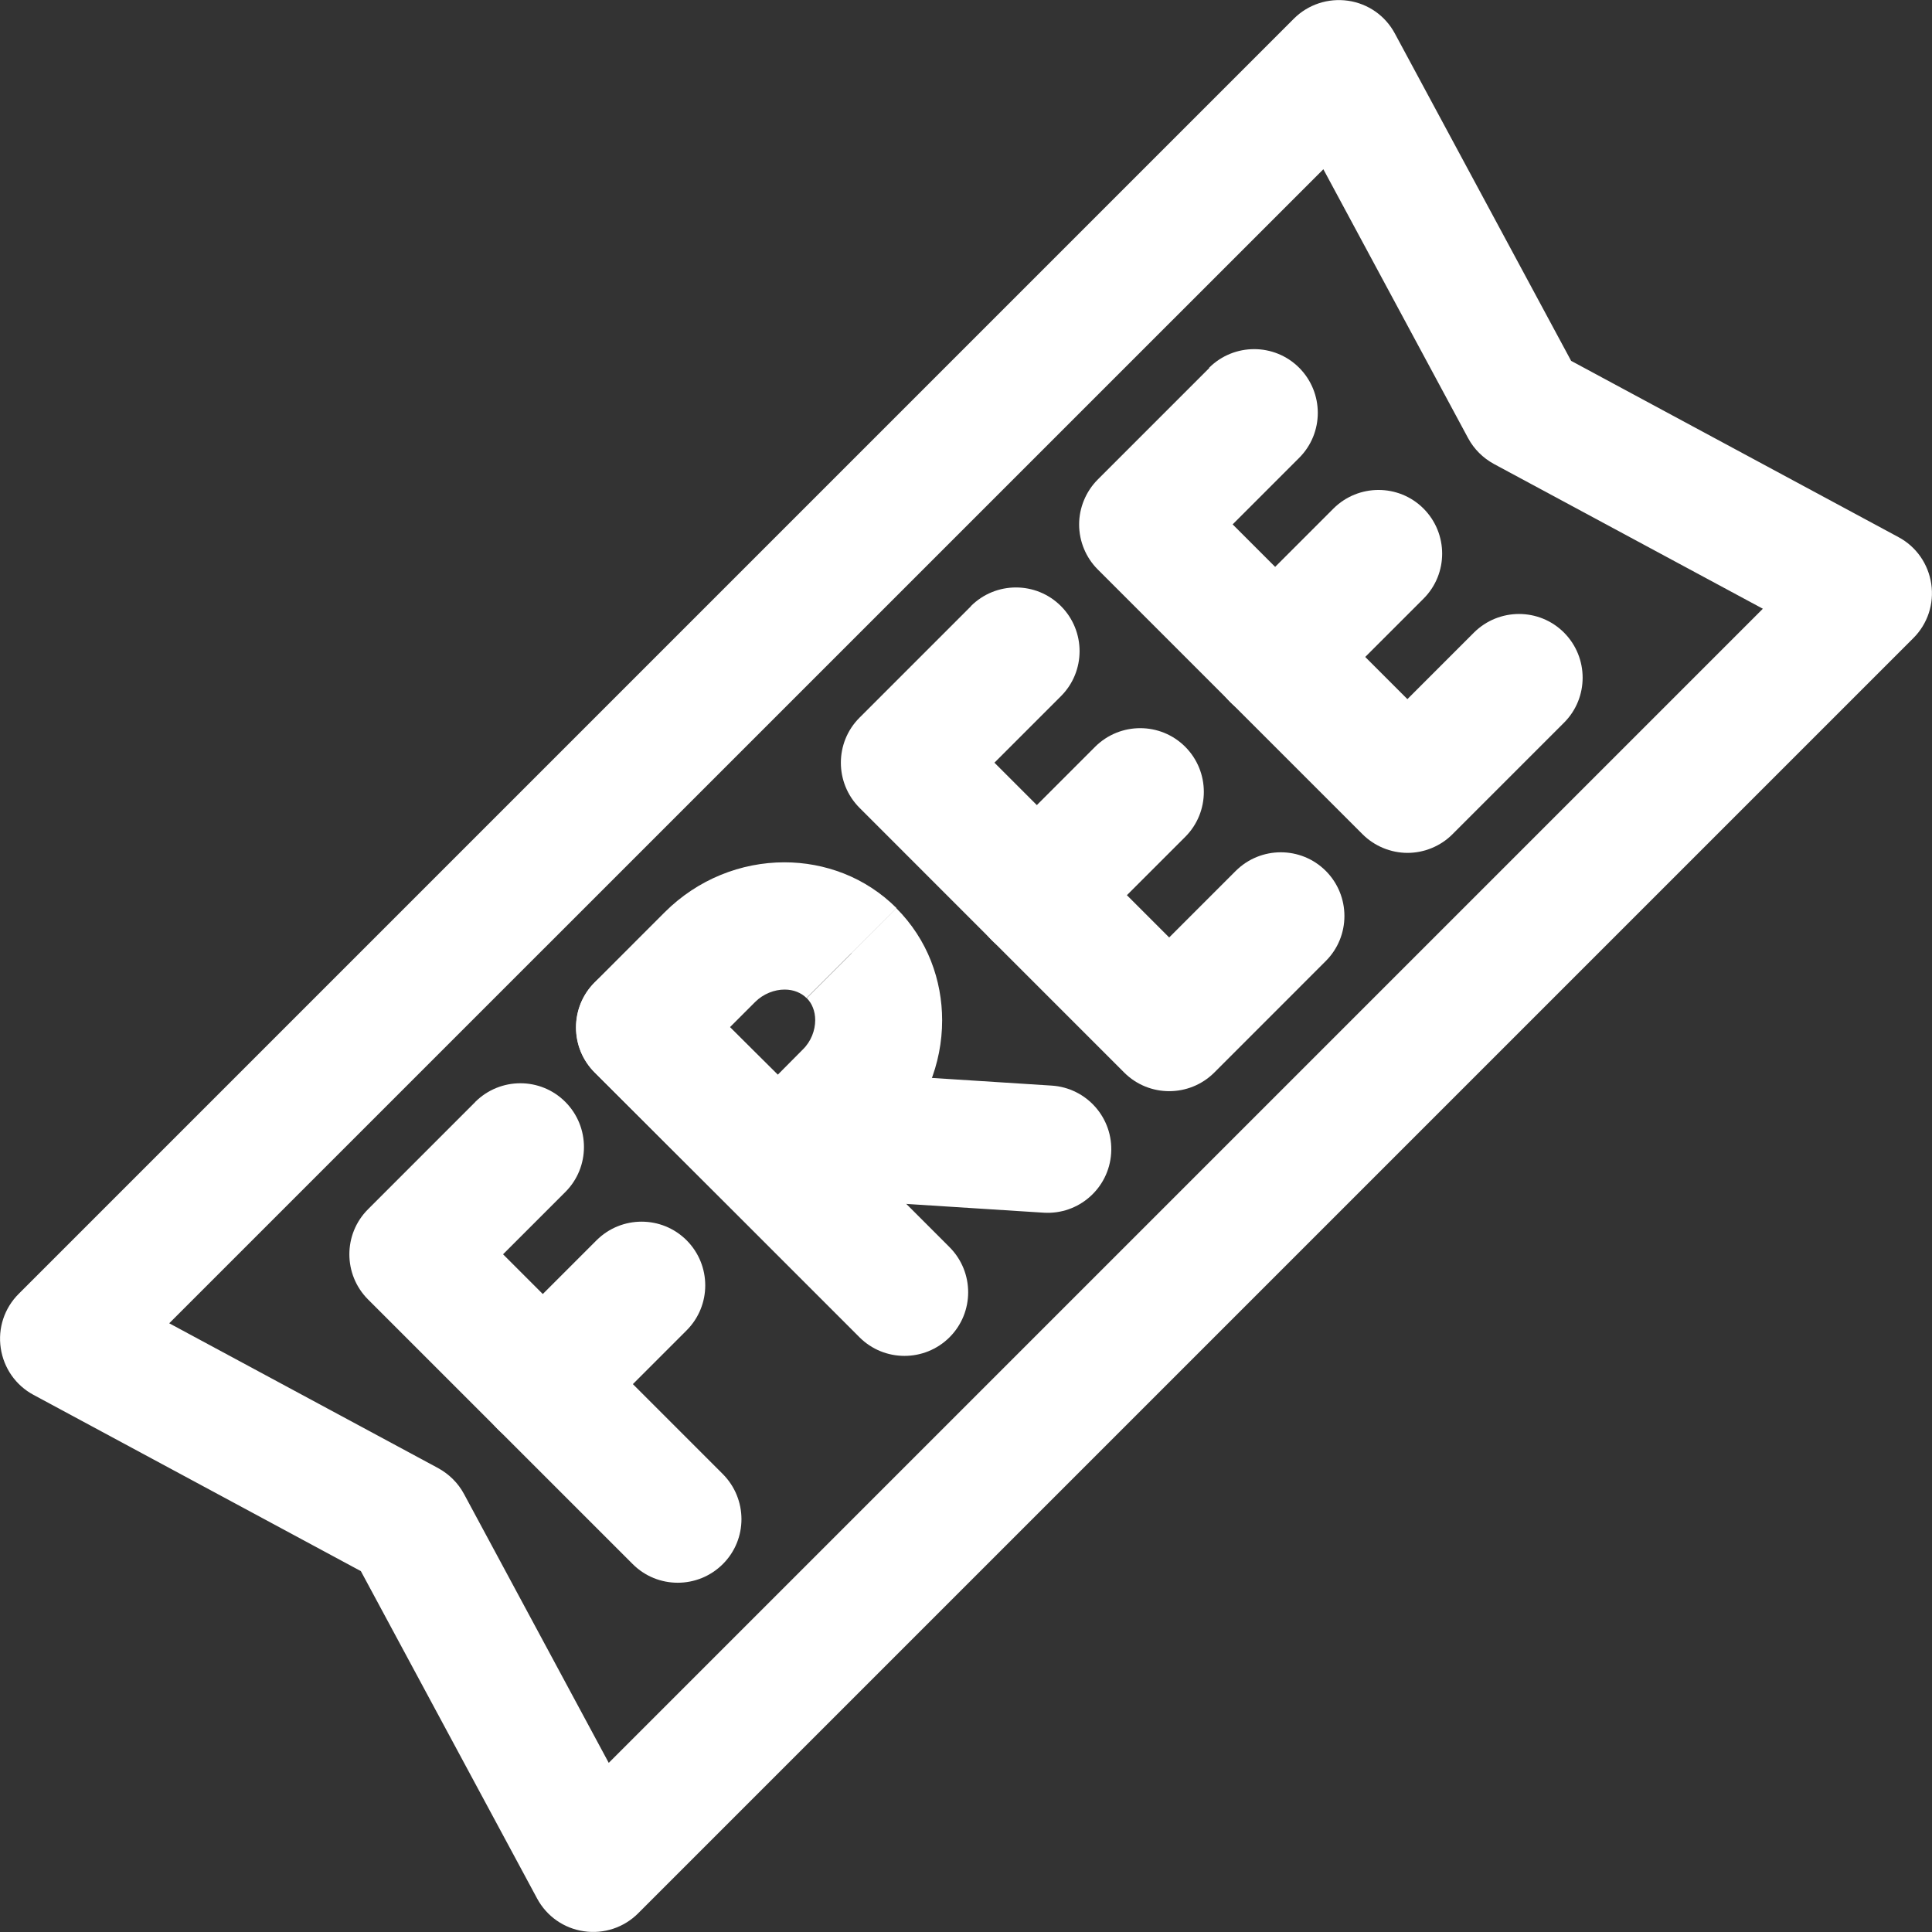 <svg width="60" height="60" viewBox="0 0 60 60" fill="none" xmlns="http://www.w3.org/2000/svg">
<rect x="0" y="0" width="60" height="60" fill="#333333" stroke="none"/>
<g clip-path="url(#clip0_150_100)">
<path d="M14.759 34.224L11.428 37.556C10.657 38.327 10.657 39.579 11.428 40.354L19.65 48.575C20.421 49.346 21.673 49.346 22.447 48.575C23.222 47.804 23.218 46.552 22.447 45.778L15.623 38.953L17.557 37.019C18.328 36.248 18.328 34.996 17.557 34.221C16.786 33.447 15.534 33.45 14.759 34.221V34.224Z" fill="white"/>
<path d="M18.256 44.384L21.323 41.316C22.095 40.545 22.095 39.293 21.323 38.518C20.552 37.747 19.3 37.747 18.526 38.518L15.458 41.586C14.687 42.357 14.687 43.609 15.458 44.384C16.229 45.155 17.481 45.155 18.256 44.384Z" fill="white"/>
<path d="M37.556 11.428L34.093 14.891C33.724 15.26 33.513 15.768 33.513 16.288C33.513 16.809 33.724 17.32 34.093 17.686L42.314 25.907C42.683 26.276 43.191 26.487 43.712 26.487C44.232 26.487 44.743 26.276 45.109 25.907L48.572 22.444C49.343 21.673 49.343 20.421 48.572 19.646C47.801 18.875 46.549 18.875 45.774 19.646L43.708 21.712L38.281 16.285L40.347 14.219C41.118 13.448 41.118 12.196 40.347 11.421C39.576 10.65 38.324 10.65 37.549 11.421L37.556 11.428Z" fill="white"/>
<path d="M41.411 15.794L38.202 19.004C37.431 19.775 37.431 21.027 38.202 21.801C38.973 22.573 40.225 22.573 40.999 21.801L44.209 18.592C44.98 17.821 44.98 16.569 44.209 15.794C43.438 15.023 42.186 15.023 41.411 15.794Z" fill="white"/>
<path d="M30.155 18.826L26.692 22.289C25.921 23.06 25.921 24.312 26.692 25.087L34.913 33.309C35.684 34.08 36.937 34.08 37.711 33.309L41.174 29.845C41.945 29.074 41.945 27.822 41.174 27.047C40.403 26.276 39.151 26.276 38.377 27.047L36.31 29.114L30.883 23.686L32.949 21.62C33.72 20.849 33.72 19.597 32.949 18.823C32.178 18.051 30.926 18.051 30.152 18.823L30.155 18.826Z" fill="white"/>
<path d="M34.01 23.192L30.801 26.402C30.03 27.173 30.03 28.425 30.801 29.199C31.572 29.97 32.824 29.97 33.598 29.199L36.808 25.99C37.579 25.219 37.579 23.966 36.808 23.192C36.037 22.421 34.785 22.421 34.01 23.192Z" fill="white"/>
<path d="M25.031 37.19L32.409 37.661C33.499 37.731 34.439 36.904 34.508 35.813C34.577 34.722 33.75 33.783 32.659 33.714L25.281 33.242C24.19 33.173 23.251 34 23.182 35.091C23.113 36.182 23.94 37.121 25.031 37.19Z" fill="white"/>
<path d="M18.47 33.308L26.692 41.53C27.463 42.301 28.715 42.301 29.489 41.53C30.26 40.759 30.26 39.507 29.489 38.732L21.268 30.511C20.497 29.74 19.244 29.74 18.47 30.511C17.699 31.282 17.699 32.534 18.47 33.308Z" fill="white"/>
<path d="M26.451 29.601L25.054 30.998C25.14 31.084 25.202 31.18 25.245 31.292C25.291 31.404 25.317 31.539 25.317 31.681C25.317 31.997 25.189 32.343 24.932 32.593C24.316 33.21 22.764 34.778 22.764 34.781L24.171 36.172L25.561 34.765C25.561 34.765 25.462 34.669 25.308 34.514C24.843 34.053 23.851 33.075 23.413 32.636C22.919 32.142 21.268 30.501 21.264 30.501L19.87 31.905L21.268 33.302C21.268 33.302 21.633 32.936 22.091 32.478C22.549 32.02 23.093 31.476 23.452 31.117C23.706 30.863 24.052 30.732 24.365 30.732C24.51 30.732 24.642 30.758 24.754 30.804C24.866 30.85 24.962 30.91 25.047 30.995L26.445 29.598L27.842 28.201C27.364 27.723 26.797 27.36 26.204 27.127C25.608 26.893 24.981 26.78 24.362 26.78C23.017 26.78 21.673 27.305 20.651 28.323C19.936 29.038 18.467 30.508 18.467 30.508C18.094 30.88 17.887 31.381 17.887 31.908C17.887 32.435 18.094 32.936 18.47 33.308C18.47 33.308 18.882 33.72 19.356 34.191C19.831 34.663 20.368 35.197 20.605 35.437C21.212 36.044 22.767 37.579 22.77 37.582C23.548 38.35 24.8 38.34 25.565 37.566C25.565 37.566 25.66 37.467 25.815 37.312C26.28 36.844 27.268 35.843 27.716 35.398C28.735 34.376 29.259 33.032 29.259 31.687C29.259 31.068 29.147 30.442 28.913 29.845C28.679 29.249 28.316 28.685 27.838 28.207L26.441 29.605L26.451 29.601Z" fill="white"/>
<path d="M1.977 41.58L1.041 43.319L11.207 48.793L16.68 58.959C16.977 59.512 17.514 59.888 18.134 59.977C18.753 60.069 19.376 59.862 19.818 59.42L59.42 19.818C59.865 19.373 60.069 18.753 59.977 18.134C59.885 17.514 59.512 16.977 58.959 16.681L48.793 11.207L43.319 1.041C43.023 0.488 42.486 0.112 41.866 0.023C41.247 -0.066 40.624 0.138 40.182 0.58L0.58 40.182C0.135 40.627 -0.069 41.247 0.023 41.866C0.115 42.486 0.488 43.023 1.041 43.319L1.977 41.58L3.374 42.977L41.098 5.256L45.593 13.606C45.774 13.945 46.058 14.226 46.397 14.41L54.747 18.905L18.905 54.747L14.41 46.397C14.229 46.058 13.945 45.778 13.606 45.593L2.916 39.836L1.98 41.576L1.977 41.58Z" fill="white"/>
</g>
<defs>
<clipPath id="clip0_150_100">
<rect width="60" height="60" fill="white"/>
</clipPath>
</defs>
</svg>
